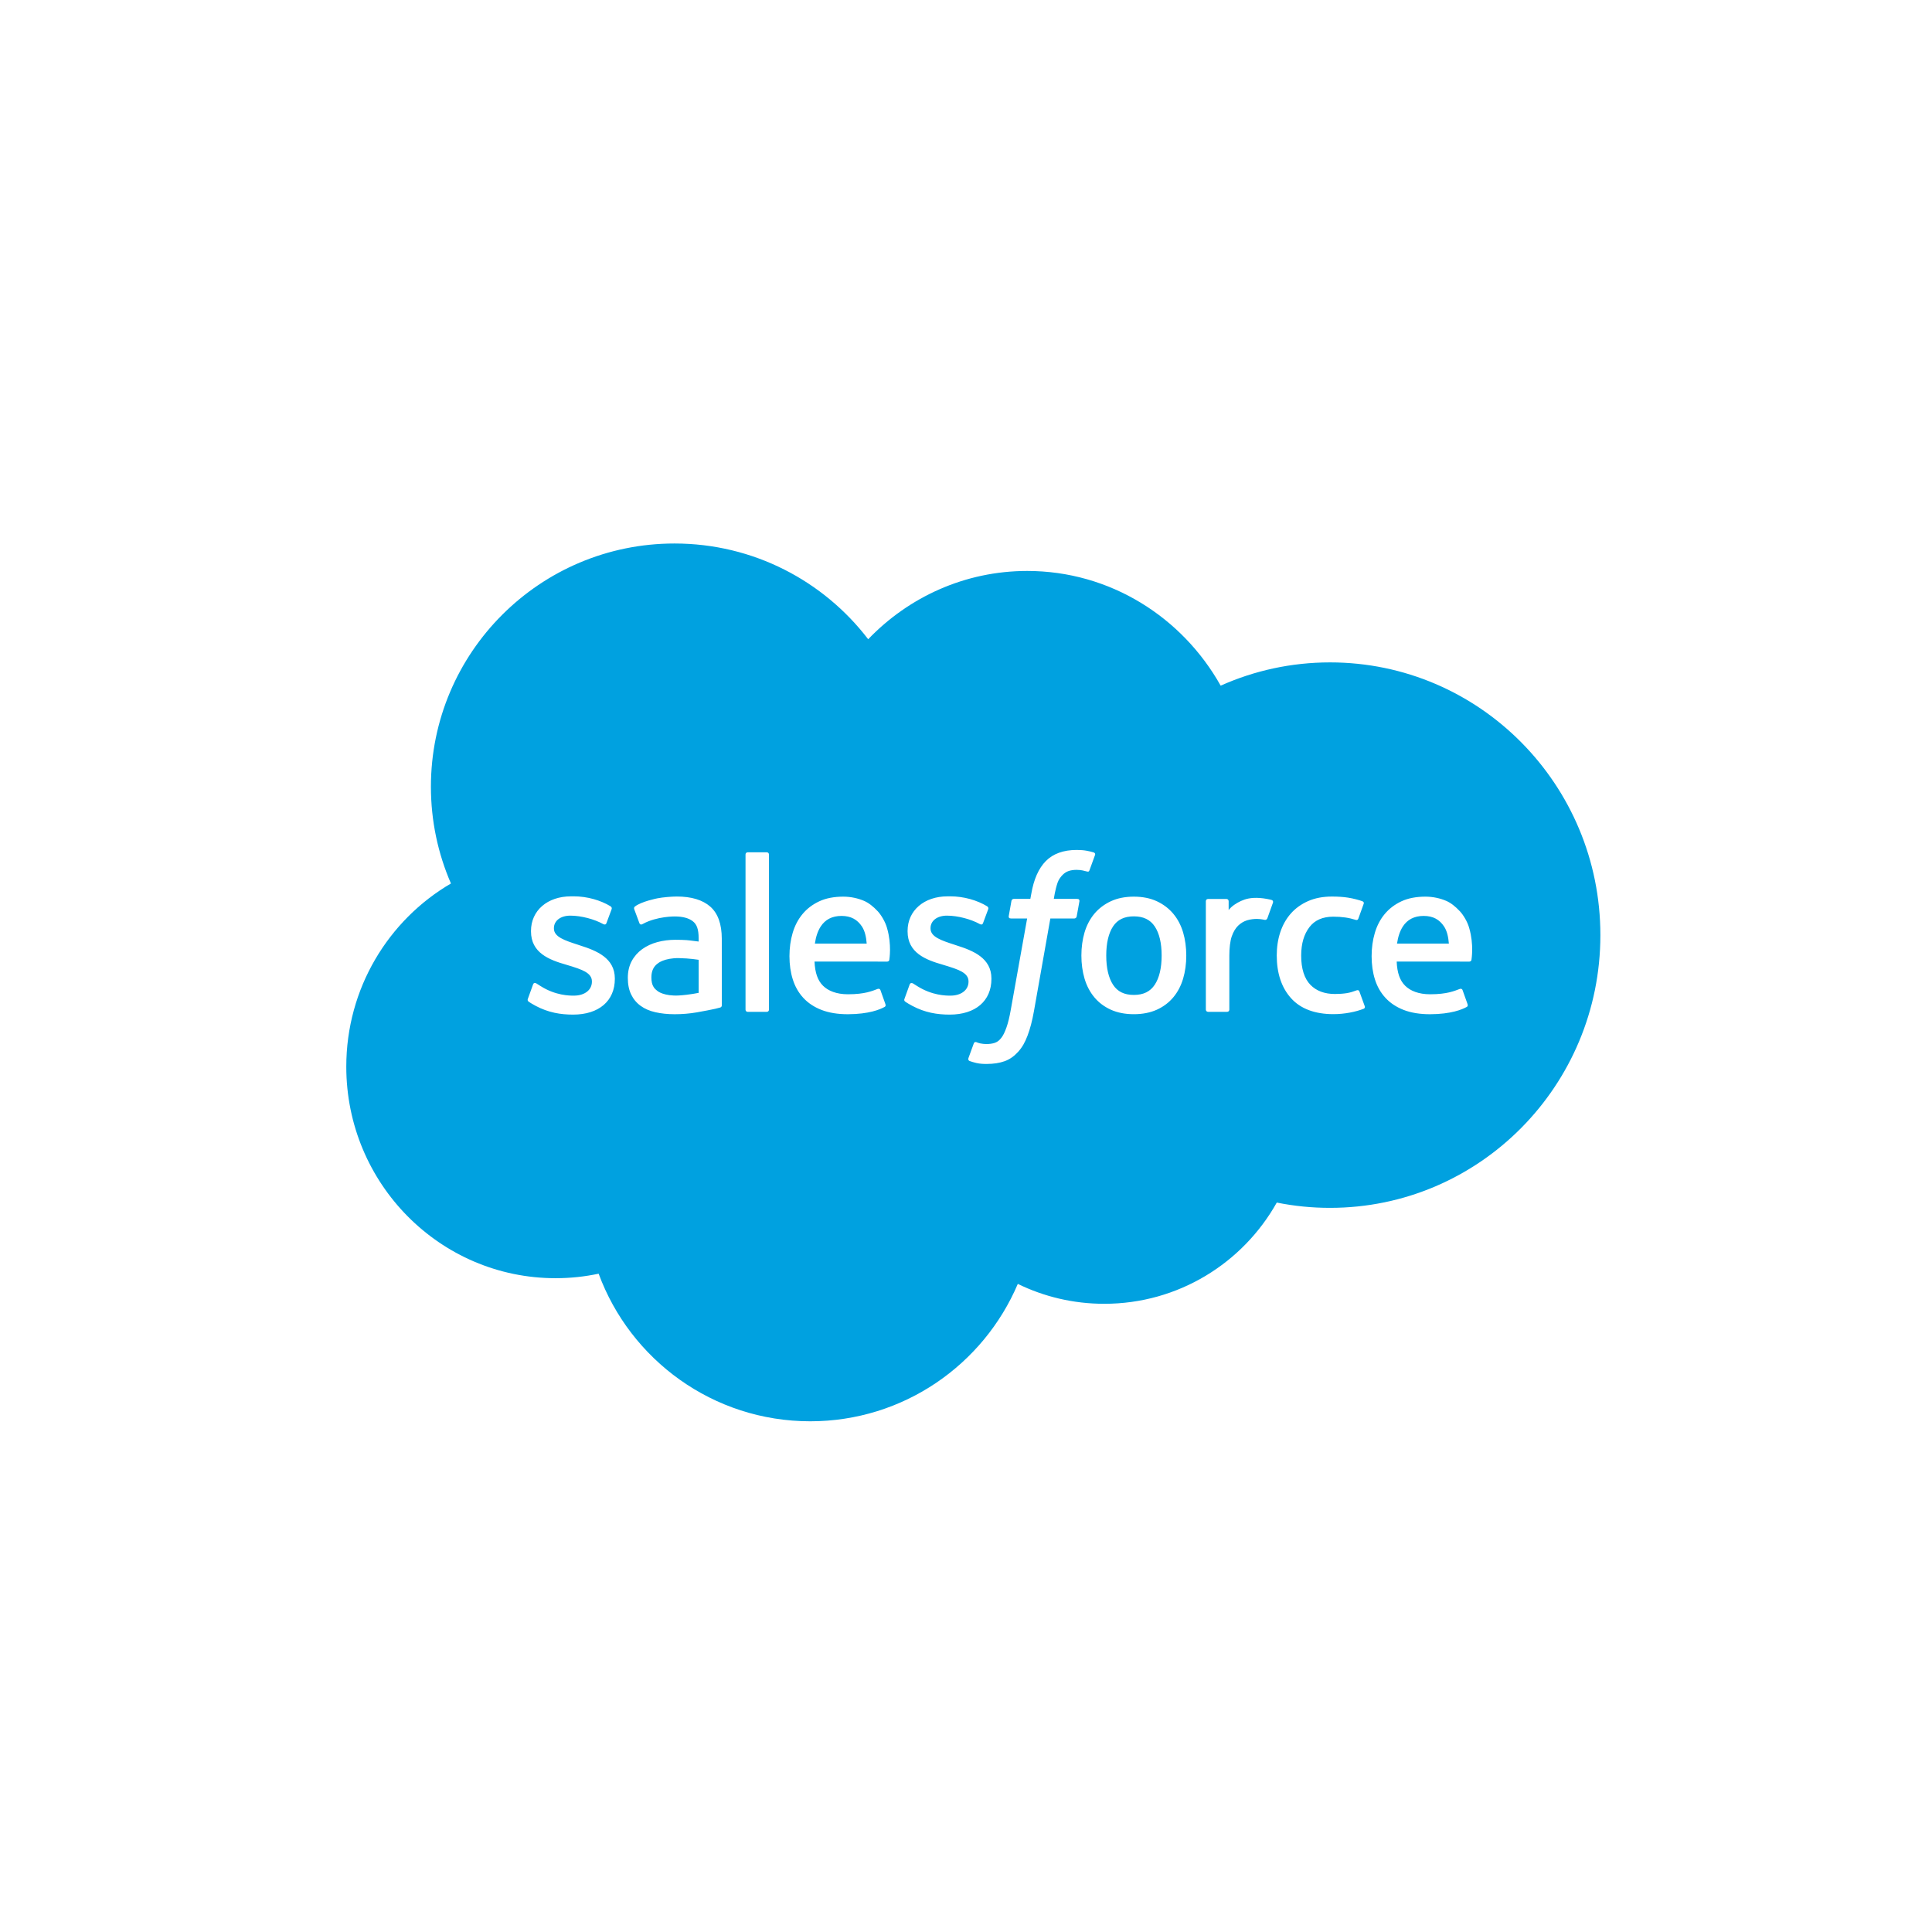<svg width="76" height="76" viewBox="0 0 76 76" fill="none" xmlns="http://www.w3.org/2000/svg">
<g filter="url(#filter0_ii_77181_4141)">
<rect x="0.467" y="0.822" width="74.822" height="74.822" rx="20" fill="url(#paint0_linear_77181_4141)"/>
</g>
<g clip-path="url(#clip0_77181_4141)">
<path d="M34.152 25.146C35.743 23.488 37.958 22.46 40.408 22.46C43.664 22.46 46.505 24.276 48.018 26.972C49.333 26.384 50.789 26.057 52.32 26.057C58.194 26.057 62.955 30.861 62.955 36.786C62.955 42.711 58.194 47.514 52.32 47.514C51.616 47.515 50.915 47.445 50.225 47.306C48.893 49.682 46.354 51.288 43.439 51.288C42.219 51.288 41.065 51.007 40.038 50.505C38.687 53.683 35.54 55.91 31.873 55.91C28.053 55.91 24.798 53.494 23.549 50.104C23.003 50.22 22.437 50.281 21.856 50.281C17.309 50.281 13.622 46.556 13.622 41.961C13.622 38.881 15.278 36.193 17.739 34.754C17.233 33.588 16.951 32.301 16.951 30.948C16.951 25.664 21.241 21.38 26.533 21.38C29.64 21.38 32.401 22.857 34.152 25.146Z" fill="#00A1E0"/>
<path d="M20.767 39.286C20.737 39.366 20.779 39.383 20.789 39.397C20.881 39.465 20.976 39.513 21.07 39.567C21.574 39.834 22.049 39.912 22.546 39.912C23.558 39.912 24.186 39.374 24.186 38.508V38.491C24.186 37.69 23.477 37.399 22.811 37.189L22.725 37.16C22.223 36.997 21.79 36.857 21.79 36.527V36.509C21.79 36.227 22.043 36.019 22.435 36.019C22.871 36.019 23.388 36.163 23.721 36.347C23.721 36.347 23.819 36.411 23.855 36.316C23.874 36.265 24.043 35.811 24.061 35.762C24.08 35.709 24.046 35.669 24.012 35.648C23.631 35.417 23.106 35.259 22.562 35.259L22.46 35.26C21.534 35.26 20.888 35.819 20.888 36.621V36.638C20.888 37.483 21.601 37.757 22.269 37.948L22.377 37.981C22.864 38.131 23.284 38.26 23.284 38.602V38.619C23.284 38.933 23.011 39.166 22.571 39.166C22.4 39.166 21.855 39.163 21.267 38.791C21.196 38.749 21.155 38.719 21.1 38.686C21.071 38.668 20.999 38.636 20.967 38.732L20.767 39.286ZM35.582 39.286C35.551 39.366 35.593 39.383 35.603 39.397C35.696 39.465 35.79 39.513 35.885 39.567C36.388 39.834 36.863 39.912 37.36 39.912C38.372 39.912 39 39.374 39 38.508V38.491C39 37.69 38.291 37.399 37.626 37.189L37.539 37.16C37.038 36.997 36.605 36.857 36.605 36.527V36.509C36.605 36.227 36.858 36.019 37.25 36.019C37.685 36.019 38.203 36.163 38.536 36.347C38.536 36.347 38.634 36.411 38.669 36.316C38.689 36.265 38.858 35.811 38.875 35.762C38.894 35.709 38.861 35.669 38.826 35.648C38.446 35.417 37.92 35.259 37.376 35.259L37.275 35.26C36.349 35.26 35.702 35.819 35.702 36.621V36.638C35.702 37.483 36.416 37.757 37.084 37.948L37.191 37.981C37.678 38.131 38.099 38.26 38.099 38.602V38.619C38.099 38.933 37.825 39.166 37.386 39.166C37.215 39.166 36.67 39.163 36.082 38.791C36.011 38.749 35.969 38.721 35.915 38.686C35.897 38.674 35.811 38.641 35.782 38.732L35.582 39.286ZM45.696 37.588C45.696 38.078 45.605 38.464 45.425 38.737C45.247 39.007 44.978 39.138 44.602 39.138C44.227 39.138 43.959 39.007 43.784 38.737C43.607 38.465 43.517 38.078 43.517 37.588C43.517 37.099 43.607 36.714 43.784 36.444C43.959 36.177 44.227 36.047 44.602 36.047C44.978 36.047 45.247 36.177 45.425 36.444C45.605 36.714 45.696 37.099 45.696 37.588ZM46.541 36.68C46.458 36.4 46.328 36.153 46.156 35.947C45.984 35.74 45.766 35.574 45.508 35.453C45.25 35.333 44.945 35.272 44.602 35.272C44.259 35.272 43.955 35.333 43.697 35.453C43.438 35.574 43.22 35.74 43.047 35.947C42.876 36.153 42.746 36.401 42.663 36.68C42.581 36.959 42.539 37.264 42.539 37.588C42.539 37.912 42.581 38.218 42.663 38.496C42.746 38.776 42.875 39.023 43.048 39.23C43.22 39.437 43.439 39.602 43.697 39.719C43.955 39.836 44.259 39.896 44.602 39.896C44.945 39.896 45.249 39.836 45.508 39.719C45.766 39.602 45.984 39.437 46.156 39.23C46.328 39.024 46.458 38.777 46.541 38.496C46.624 38.217 46.665 37.912 46.665 37.588C46.665 37.265 46.623 36.959 46.541 36.68ZM53.477 39.007C53.449 38.925 53.37 38.956 53.37 38.956C53.247 39.003 53.116 39.046 52.977 39.068C52.836 39.09 52.68 39.101 52.514 39.101C52.105 39.101 51.78 38.98 51.547 38.739C51.314 38.499 51.183 38.11 51.185 37.585C51.186 37.106 51.301 36.746 51.509 36.472C51.715 36.2 52.028 36.06 52.446 36.06C52.795 36.06 53.06 36.1 53.339 36.188C53.339 36.188 53.406 36.216 53.437 36.129C53.511 35.924 53.566 35.777 53.644 35.552C53.667 35.488 53.612 35.46 53.592 35.453C53.483 35.41 53.224 35.34 53.029 35.311C52.846 35.282 52.633 35.268 52.395 35.268C52.04 35.268 51.724 35.328 51.453 35.449C51.183 35.569 50.954 35.735 50.773 35.942C50.592 36.148 50.454 36.396 50.362 36.675C50.27 36.954 50.224 37.261 50.224 37.585C50.224 38.285 50.413 38.852 50.786 39.266C51.16 39.682 51.722 39.894 52.454 39.894C52.887 39.894 53.331 39.806 53.65 39.68C53.65 39.68 53.711 39.651 53.685 39.58L53.477 39.007ZM54.955 37.119C54.995 36.847 55.071 36.621 55.186 36.444C55.361 36.177 55.628 36.03 56.004 36.03C56.379 36.03 56.627 36.177 56.805 36.444C56.923 36.621 56.974 36.857 56.995 37.119H54.955ZM57.799 36.521C57.728 36.25 57.55 35.977 57.433 35.852C57.249 35.654 57.069 35.515 56.891 35.438C56.657 35.338 56.378 35.272 56.071 35.272C55.714 35.272 55.39 35.332 55.127 35.456C54.864 35.579 54.643 35.748 54.469 35.958C54.295 36.167 54.165 36.417 54.082 36.7C53.998 36.982 53.956 37.289 53.956 37.613C53.956 37.943 53.999 38.25 54.086 38.526C54.173 38.804 54.312 39.05 54.501 39.253C54.688 39.457 54.93 39.617 55.219 39.729C55.507 39.84 55.856 39.898 56.257 39.897C57.083 39.894 57.518 39.71 57.697 39.611C57.729 39.593 57.759 39.562 57.721 39.474L57.534 38.95C57.506 38.872 57.427 38.901 57.427 38.901C57.222 38.977 56.931 39.113 56.253 39.112C55.81 39.111 55.481 38.981 55.275 38.776C55.063 38.567 54.96 38.259 54.942 37.825L57.801 37.827C57.801 37.827 57.877 37.826 57.884 37.753C57.887 37.722 57.983 37.166 57.799 36.521ZM32.055 37.119C32.095 36.847 32.17 36.621 32.286 36.444C32.461 36.177 32.728 36.03 33.103 36.03C33.478 36.03 33.727 36.177 33.905 36.444C34.022 36.621 34.074 36.857 34.094 37.119H32.055ZM34.898 36.521C34.826 36.25 34.649 35.977 34.533 35.852C34.349 35.654 34.169 35.515 33.99 35.438C33.757 35.338 33.477 35.272 33.171 35.272C32.814 35.272 32.49 35.332 32.227 35.456C31.963 35.579 31.742 35.748 31.568 35.958C31.395 36.167 31.264 36.417 31.181 36.7C31.098 36.982 31.055 37.289 31.055 37.613C31.055 37.943 31.099 38.25 31.186 38.526C31.273 38.804 31.412 39.05 31.6 39.253C31.788 39.457 32.029 39.617 32.319 39.729C32.606 39.84 32.956 39.898 33.357 39.897C34.183 39.894 34.618 39.71 34.797 39.611C34.829 39.593 34.859 39.562 34.821 39.474L34.635 38.95C34.606 38.872 34.526 38.901 34.526 38.901C34.322 38.977 34.032 39.113 33.352 39.112C32.909 39.111 32.581 38.981 32.375 38.776C32.163 38.567 32.06 38.259 32.041 37.825L34.901 37.827C34.901 37.827 34.976 37.826 34.984 37.753C34.987 37.722 35.082 37.166 34.898 36.521ZM25.874 38.991C25.762 38.902 25.747 38.88 25.709 38.822C25.652 38.734 25.624 38.609 25.624 38.45C25.624 38.199 25.707 38.018 25.879 37.897C25.877 37.897 26.125 37.682 26.708 37.69C27.118 37.696 27.484 37.756 27.484 37.756V39.056H27.485C27.485 39.056 27.121 39.134 26.712 39.159C26.13 39.194 25.872 38.991 25.874 38.991ZM27.012 36.982C26.896 36.974 26.745 36.969 26.565 36.969C26.32 36.969 26.083 37 25.861 37.059C25.638 37.119 25.437 37.213 25.264 37.336C25.091 37.46 24.949 37.621 24.849 37.808C24.748 37.996 24.697 38.218 24.697 38.467C24.697 38.72 24.74 38.94 24.828 39.12C24.915 39.301 25.04 39.451 25.201 39.567C25.359 39.683 25.555 39.768 25.783 39.819C26.007 39.87 26.262 39.897 26.54 39.897C26.833 39.897 27.125 39.873 27.409 39.824C27.689 39.776 28.033 39.707 28.129 39.685C28.196 39.669 28.263 39.652 28.329 39.634C28.4 39.616 28.395 39.54 28.395 39.54L28.393 36.925C28.393 36.352 28.24 35.927 27.939 35.663C27.639 35.4 27.196 35.267 26.625 35.267C26.411 35.267 26.066 35.297 25.859 35.338C25.859 35.338 25.234 35.459 24.977 35.66C24.977 35.66 24.921 35.696 24.952 35.774L25.154 36.318C25.18 36.388 25.248 36.364 25.248 36.364C25.248 36.364 25.27 36.356 25.295 36.341C25.845 36.042 26.541 36.051 26.541 36.051C26.85 36.051 27.088 36.113 27.248 36.236C27.404 36.355 27.483 36.536 27.483 36.917V37.038C27.237 37.003 27.012 36.982 27.012 36.982ZM50.075 35.509C50.096 35.444 50.051 35.413 50.032 35.406C49.983 35.387 49.74 35.336 49.553 35.324C49.194 35.302 48.994 35.363 48.815 35.443C48.638 35.523 48.442 35.652 48.332 35.799V35.451C48.332 35.403 48.297 35.364 48.25 35.364H47.517C47.469 35.364 47.435 35.403 47.435 35.451V39.716C47.435 39.764 47.474 39.803 47.522 39.803H48.273C48.296 39.803 48.318 39.794 48.334 39.778C48.35 39.761 48.359 39.739 48.359 39.716V37.586C48.359 37.3 48.391 37.014 48.454 36.835C48.516 36.658 48.6 36.516 48.704 36.414C48.809 36.313 48.928 36.242 49.058 36.202C49.191 36.161 49.338 36.148 49.442 36.148C49.591 36.148 49.756 36.186 49.756 36.186C49.81 36.193 49.842 36.159 49.86 36.109C49.909 35.978 50.048 35.587 50.075 35.509Z" fill="white"/>
<path d="M43.023 33.532C42.932 33.504 42.849 33.485 42.741 33.465C42.631 33.445 42.501 33.435 42.352 33.435C41.835 33.435 41.428 33.582 41.142 33.87C40.857 34.157 40.664 34.593 40.567 35.167L40.531 35.36H39.882C39.882 35.36 39.803 35.358 39.787 35.443L39.681 36.039C39.673 36.095 39.697 36.131 39.773 36.131H40.405L39.764 39.709C39.714 39.997 39.657 40.234 39.593 40.414C39.53 40.591 39.469 40.724 39.393 40.821C39.32 40.914 39.251 40.982 39.132 41.023C39.033 41.056 38.919 41.071 38.795 41.071C38.726 41.071 38.634 41.06 38.566 41.046C38.498 41.032 38.463 41.017 38.411 40.996C38.411 40.996 38.337 40.968 38.308 41.041C38.285 41.103 38.116 41.566 38.096 41.623C38.076 41.679 38.104 41.724 38.14 41.737C38.224 41.767 38.287 41.786 38.401 41.814C38.56 41.851 38.694 41.853 38.82 41.853C39.083 41.853 39.323 41.816 39.522 41.744C39.722 41.672 39.896 41.546 40.051 41.376C40.217 41.192 40.322 40.999 40.422 40.736C40.521 40.476 40.606 40.152 40.673 39.776L41.318 36.131H42.26C42.26 36.131 42.339 36.133 42.355 36.047L42.462 35.453C42.469 35.396 42.445 35.36 42.368 35.36H41.454C41.459 35.34 41.501 35.018 41.605 34.715C41.65 34.587 41.734 34.482 41.806 34.41C41.876 34.34 41.957 34.29 42.045 34.261C42.136 34.232 42.239 34.218 42.352 34.218C42.438 34.218 42.523 34.228 42.587 34.241C42.675 34.26 42.71 34.27 42.733 34.277C42.827 34.305 42.839 34.278 42.858 34.233L43.076 33.632C43.099 33.568 43.043 33.54 43.023 33.532ZM30.249 39.717C30.249 39.765 30.215 39.803 30.167 39.803H29.409C29.361 39.803 29.327 39.765 29.327 39.717V33.614C29.327 33.566 29.361 33.528 29.409 33.528H30.167C30.215 33.528 30.249 33.566 30.249 33.614V39.717Z" fill="white"/>
</g>
<defs>
<filter id="filter0_ii_77181_4141" x="-1.58" y="-1.225" width="78.917" height="78.917" filterUnits="userSpaceOnUse" color-interpolation-filters="sRGB">
<feFlood flood-opacity="0" result="BackgroundImageFix"/>
<feBlend mode="normal" in="SourceGraphic" in2="BackgroundImageFix" result="shape"/>
<feColorMatrix in="SourceAlpha" type="matrix" values="0 0 0 0 0 0 0 0 0 0 0 0 0 0 0 0 0 0 127 0" result="hardAlpha"/>
<feOffset dx="2.047" dy="2.047"/>
<feGaussianBlur stdDeviation="1.024"/>
<feComposite in2="hardAlpha" operator="arithmetic" k2="-1" k3="1"/>
<feColorMatrix type="matrix" values="0 0 0 0 1 0 0 0 0 1 0 0 0 0 1 0 0 0 0.2 0"/>
<feBlend mode="normal" in2="shape" result="effect1_innerShadow_77181_4141"/>
<feColorMatrix in="SourceAlpha" type="matrix" values="0 0 0 0 0 0 0 0 0 0 0 0 0 0 0 0 0 0 127 0" result="hardAlpha"/>
<feOffset dx="-2.047" dy="-2.047"/>
<feGaussianBlur stdDeviation="1.024"/>
<feComposite in2="hardAlpha" operator="arithmetic" k2="-1" k3="1"/>
<feColorMatrix type="matrix" values="0 0 0 0 0 0 0 0 0 0 0 0 0 0 0 0 0 0 0.05 0"/>
<feBlend mode="normal" in2="effect1_innerShadow_77181_4141" result="effect2_innerShadow_77181_4141"/>
</filter>
<linearGradient id="paint0_linear_77181_4141" x1="37.878" y1="0.822" x2="37.878" y2="75.645" gradientUnits="userSpaceOnUse">
<stop stop-color="white"/>
<stop offset="1" stop-color="white"/>
</linearGradient>
<clipPath id="clip0_77181_4141">
<rect width="49.333" height="34.533" fill="white" transform="translate(13.622 21.378)"/>
</clipPath>
</defs>
</svg>
